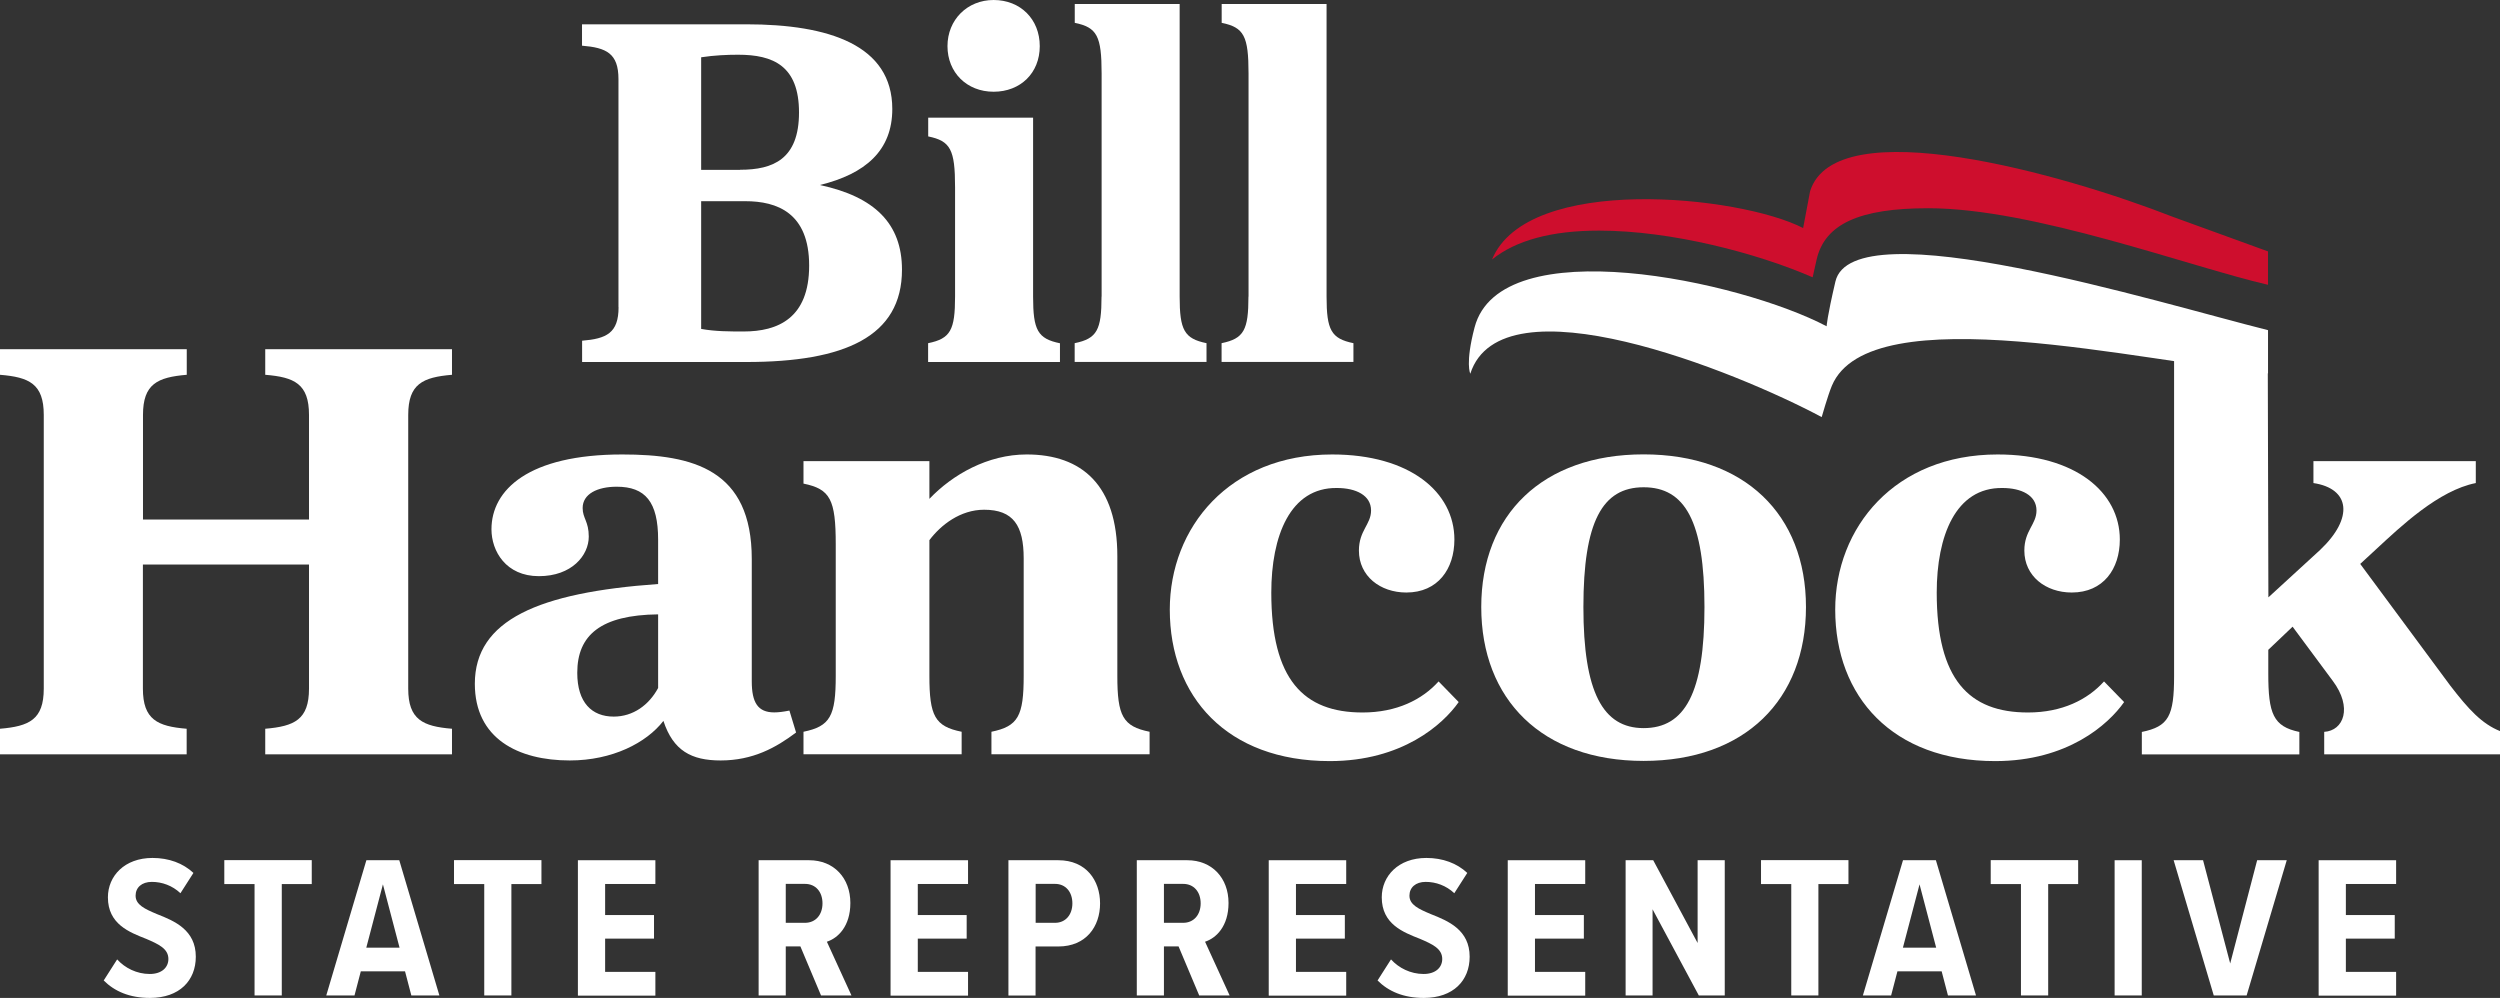 <?xml version="1.0" encoding="UTF-8"?>
<svg id="Layer_2" data-name="Layer 2" xmlns="http://www.w3.org/2000/svg" viewBox="0 0 273.62 109.22">
  <rect x="0" y="0" width="273.62" height="109.22" fill="#333333" stroke="none"/>
  <defs>
    <style>
      .cls-1 {
        fill: #fff;
      }

      .cls-2 {
        fill: #ce0e2d;
      }
    </style>
  </defs>
  <g id="Layer_1-2" data-name="Layer 1">
    <g>
      <g>
        <path class="cls-1" d="M33.82,75.37v-13.58H15.64v13.58c0,3.39,1.6,4.13,4.79,4.39v2.8H0v-2.8c3.2-.27,4.79-1,4.79-4.39v-29.96c0-3.4-1.6-4.13-4.79-4.39v-2.8H20.44v2.8c-3.2,.27-4.79,1-4.79,4.39v11.45h18.17v-11.45c0-3.4-1.6-4.13-4.79-4.39v-2.8h20.44v2.8c-3.2,.27-4.79,1-4.79,4.39v29.96c0,3.39,1.6,4.13,4.79,4.39v2.8H29.03v-2.8c3.2-.27,4.79-1,4.79-4.39Z"/>
        <path class="cls-1" d="M72.03,63.92v-4.86c0-4.13-1.4-5.79-4.53-5.79-2.13,0-3.73,.8-3.73,2.33,0,1.13,.67,1.46,.67,3.13,0,2.06-1.86,4.33-5.46,4.33s-5.19-2.73-5.19-5.13c0-4.33,4.06-8.19,14.31-8.19,7.79,0,14.18,1.66,14.18,11.45v13.38c0,2.33,.67,3.4,2.46,3.4,.47,0,1-.07,1.66-.2l.73,2.4c-2.2,1.66-4.73,3.06-8.26,3.06-3.2,0-5.19-1.07-6.26-4.33-1.86,2.4-5.59,4.33-10.25,4.33-5.66,0-10.39-2.4-10.39-8.39,0-6.99,6.99-9.99,20.04-10.92Zm-8.85,9.72c0,3.26,1.6,4.79,3.99,4.79,2.13,0,3.86-1.27,4.86-3.13v-8.06c-6.26,.07-8.85,2.26-8.85,6.39Z"/>
        <path class="cls-1" d="M105.25,80.09v2.46h-17.31v-2.46c2.93-.6,3.53-1.73,3.53-6.12v-14.38c0-4.93-.6-6.06-3.53-6.66v-2.46h13.78v4.13c2.53-2.66,6.39-4.86,10.65-4.86,6.06,0,9.92,3.39,9.92,11.12v13.11c0,4.39,.6,5.53,3.53,6.12v2.46h-17.31v-2.46c2.93-.6,3.53-1.73,3.53-6.12v-12.85c0-3.59-1.13-5.33-4.33-5.33-2.6,0-4.73,1.66-5.99,3.33v14.85c0,4.39,.6,5.53,3.53,6.12Z"/>
        <path class="cls-1" d="M159.18,59.06c0,3.2-1.8,5.79-5.26,5.79-2.86,0-5.19-1.8-5.19-4.59,0-2.2,1.33-2.86,1.33-4.39,0-1.66-1.66-2.46-3.73-2.46-5.13-.07-7.19,5.26-7.19,11.45,0,9.52,3.53,13.12,9.99,13.12,3.73,0,6.52-1.4,8.32-3.4l2.2,2.26c-1.73,2.46-6.19,6.46-14.11,6.46-11.25,0-17.51-7.06-17.51-16.58,0-8.99,6.52-16.98,17.77-16.98,8.52,0,13.38,4.13,13.38,9.32Z"/>
        <path class="cls-1" d="M197.66,66.44c0,10.12-6.66,16.84-17.77,16.84s-17.77-6.72-17.77-16.84,6.72-16.71,17.77-16.71,17.77,6.59,17.77,16.71Zm-17.77,13.25c4.53,0,6.66-3.86,6.66-13.25s-2.13-13.11-6.66-13.11-6.59,3.79-6.59,13.11,2.13,13.25,6.59,13.25Z"/>
        <path class="cls-1" d="M232.01,59.06c0,3.2-1.8,5.79-5.26,5.79-2.86,0-5.19-1.8-5.19-4.59,0-2.2,1.33-2.86,1.33-4.39,0-1.66-1.66-2.46-3.73-2.46-5.13-.07-7.19,5.26-7.19,11.45,0,9.52,3.53,13.12,9.99,13.12,3.73,0,6.52-1.4,8.32-3.4l2.2,2.26c-1.73,2.46-6.19,6.46-14.11,6.46-11.25,0-17.51-7.06-17.51-16.58,0-8.99,6.52-16.98,17.77-16.98,8.52,0,13.38,4.13,13.38,9.32Z"/>
        <path class="cls-1" d="M273.62,80.03v2.53h-19.24v-2.46c2.13-.13,3.13-2.66,.93-5.59l-4.39-5.92-2.66,2.53v2.6c0,4.39,.53,5.79,3.4,6.39v2.46h-17.24v-2.46c2.93-.6,3.53-1.73,3.53-6.12V36.05c2.35,.94,10.25,2.35,10.25,2.35l.07,26.98,5.66-5.19c3.73-3.53,3.26-6.72-.73-7.32v-2.4h17.77v2.4c-4.06,.8-8.19,4.73-10.85,7.19l-1.8,1.66,9.85,13.31c2,2.6,3.46,4.19,5.46,4.99Z"/>
      </g>
      <g>
        <path class="cls-1" d="M67.69,33.62V8.66c0-2.83-1.33-3.44-3.99-3.66V2.66h17.98c9.04,0,15.98,2.27,15.98,9.27,0,4.55-2.94,7.1-7.93,8.32,5.99,1.28,8.99,4.22,8.99,9.27,0,7.32-6.27,10.1-17.03,10.1h-17.98v-2.33c2.66-.22,3.99-.83,3.99-3.66Zm13.32-15.04c3.61,0,6.44-1.16,6.44-6.27s-2.83-6.32-6.66-6.32c-1.22,0-2.61,.06-4.05,.28v12.32h4.27Zm.39,17.7c3.72,0,7.16-1.44,7.16-7.21s-3.5-7.05-6.99-7.05h-4.83v13.98c1.55,.28,3.11,.28,4.66,.28Z"/>
        <path class="cls-1" d="M101.59,37.56c2.44-.5,2.94-1.44,2.94-5.1v-11.98c0-4.11-.5-5.05-2.94-5.55v-2.05h11.48v19.59c0,3.66,.5,4.6,2.94,5.1v2.05h-14.43v-2.05ZM108.75,0c2.94,0,5.05,2.11,5.05,5.05s-2.11,4.99-5.05,4.99-5.05-2.11-5.05-4.99,2.16-5.05,5.05-5.05Z"/>
        <path class="cls-1" d="M120.57,32.46V8.05c0-4.11-.5-5.05-2.94-5.55V.44h11.48V32.46c0,3.66,.5,4.6,2.94,5.1v2.05h-14.43v-2.05c2.44-.5,2.94-1.44,2.94-5.1Z"/>
        <path class="cls-1" d="M136.65,32.46V8.05c0-4.11-.5-5.05-2.94-5.55V.44h11.48V32.46c0,3.66,.5,4.6,2.94,5.1v2.05h-14.43v-2.05c2.44-.5,2.94-1.44,2.94-5.1Z"/>
      </g>
      <g>
        <path class="cls-1" d="M12.84,105.02c.82,.91,2.11,1.58,3.55,1.58,1.33,0,2.04-.73,2.04-1.64,0-1.13-1.07-1.62-2.42-2.2-1.86-.73-4.2-1.62-4.2-4.55,0-2.33,1.82-4.31,4.88-4.31,1.8,0,3.35,.58,4.48,1.64l-1.42,2.22c-.89-.84-2.02-1.24-3.13-1.24s-1.78,.62-1.78,1.51c0,1,1.02,1.46,2.35,2.02,1.91,.75,4.24,1.73,4.24,4.66,0,2.6-1.78,4.51-5.02,4.51-2.24,0-3.88-.73-5.06-1.91l1.46-2.29Z"/>
        <path class="cls-1" d="M27.86,108.95v-12.19h-3.31v-2.62h9.57v2.62h-3.28v12.19h-2.97Z"/>
        <path class="cls-1" d="M45.02,108.95l-.69-2.64h-4.84l-.69,2.64h-3.09l4.39-14.8h3.6l4.39,14.8h-3.09Zm-3.11-12.16l-1.82,6.93h3.64l-1.82-6.93Z"/>
        <path class="cls-1" d="M53,108.95v-12.19h-3.31v-2.62h9.57v2.62h-3.29v12.19h-2.97Z"/>
        <path class="cls-1" d="M63.25,108.95v-14.8h8.48v2.6h-5.5v3.4h5.35v2.58h-5.35v3.64h5.5v2.6h-8.48Z"/>
        <path class="cls-1" d="M89.86,108.95l-2.26-5.37h-1.6v5.37h-2.97v-14.8h5.53c2.71,0,4.51,1.95,4.51,4.68,0,2.55-1.35,3.84-2.57,4.24l2.69,5.88h-3.31Zm-1.75-12.21h-2.11v4.26h2.11c1.15,0,1.91-.87,1.91-2.13s-.75-2.13-1.91-2.13Z"/>
        <path class="cls-1" d="M97.47,108.95v-14.8h8.48v2.6h-5.5v3.4h5.35v2.58h-5.35v3.64h5.5v2.6h-8.48Z"/>
        <path class="cls-1" d="M110.37,108.95v-14.8h5.46c3.04,0,4.57,2.2,4.57,4.73s-1.53,4.71-4.57,4.71h-2.49v5.37h-2.97Zm5.11-12.21h-2.13v4.26h2.13c1.13,0,1.89-.87,1.89-2.13s-.75-2.13-1.89-2.13Z"/>
        <path class="cls-1" d="M131.25,108.95l-2.26-5.37h-1.6v5.37h-2.97v-14.8h5.53c2.71,0,4.51,1.95,4.51,4.68,0,2.55-1.35,3.84-2.57,4.24l2.69,5.88h-3.31Zm-1.75-12.21h-2.11v4.26h2.11c1.15,0,1.91-.87,1.91-2.13s-.75-2.13-1.91-2.13Z"/>
        <path class="cls-1" d="M138.86,108.95v-14.8h8.48v2.6h-5.5v3.4h5.35v2.58h-5.35v3.64h5.5v2.6h-8.48Z"/>
        <path class="cls-1" d="M152.26,105.02c.82,.91,2.11,1.58,3.55,1.58,1.33,0,2.04-.73,2.04-1.64,0-1.13-1.07-1.62-2.42-2.2-1.86-.73-4.2-1.62-4.2-4.55,0-2.33,1.82-4.31,4.88-4.31,1.8,0,3.35,.58,4.48,1.64l-1.42,2.22c-.89-.84-2.02-1.24-3.13-1.24s-1.78,.62-1.78,1.51c0,1,1.02,1.46,2.35,2.02,1.91,.75,4.24,1.73,4.24,4.66,0,2.6-1.78,4.51-5.02,4.51-2.24,0-3.88-.73-5.06-1.91l1.46-2.29Z"/>
        <path class="cls-1" d="M165.02,108.95v-14.8h8.48v2.6h-5.5v3.4h5.35v2.58h-5.35v3.64h5.5v2.6h-8.48Z"/>
        <path class="cls-1" d="M185.93,108.95l-5.06-9.43v9.43h-2.95v-14.8h3.02l4.86,9.06v-9.06h2.97v14.8h-2.84Z"/>
        <path class="cls-1" d="M196.05,108.95v-12.19h-3.31v-2.62h9.57v2.62h-3.29v12.19h-2.97Z"/>
        <path class="cls-1" d="M213.2,108.95l-.69-2.64h-4.84l-.69,2.64h-3.09l4.39-14.8h3.6l4.39,14.8h-3.09Zm-3.11-12.16l-1.82,6.93h3.64l-1.82-6.93Z"/>
        <path class="cls-1" d="M221.19,108.95v-12.19h-3.31v-2.62h9.57v2.62h-3.28v12.19h-2.97Z"/>
        <path class="cls-1" d="M231.44,108.95v-14.8h2.97v14.8h-2.97Z"/>
        <path class="cls-1" d="M242.29,108.95l-4.39-14.8h3.22l2.97,11.3,2.95-11.3h3.24l-4.39,14.8h-3.6Z"/>
        <path class="cls-1" d="M253.77,108.95v-14.8h8.48v2.6h-5.5v3.4h5.35v2.58h-5.35v3.64h5.5v2.6h-8.48Z"/>
      </g>
      <path class="cls-1" d="M248.21,36.13c-11.98-2.99-45.45-13.39-47.33-5.31-.92,3.93-.96,4.89-.96,4.89-9.46-4.98-35.71-10.62-38.53,.12-1.04,3.96-.47,5.07-.47,5.07,3.43-10.62,29.05-.28,38.46,4.75,0,0,.68-2.39,1.11-3.42,4.16-9.97,34.39-2.51,47.74-1.36v-4.73Z"/>
      <path class="cls-2" d="M248.21,27.51l-10.43-3.79c-11.9-4.65-36.87-11.74-39.67-2.79l-.76,4.03c-6.94-3.58-30.16-5.97-34.05,3.44,2.61-2.1,6.52-3.16,11.72-3.16,7.91,0,17.31,2.47,23.37,5.11,.12-.57,.27-1.22,.44-1.96,.9-3.87,4.67-5.6,12.21-5.6h0c11.55,0,28.6,6.4,37.19,8.38v-3.67Z"/>
    </g>
  </g>
</svg>